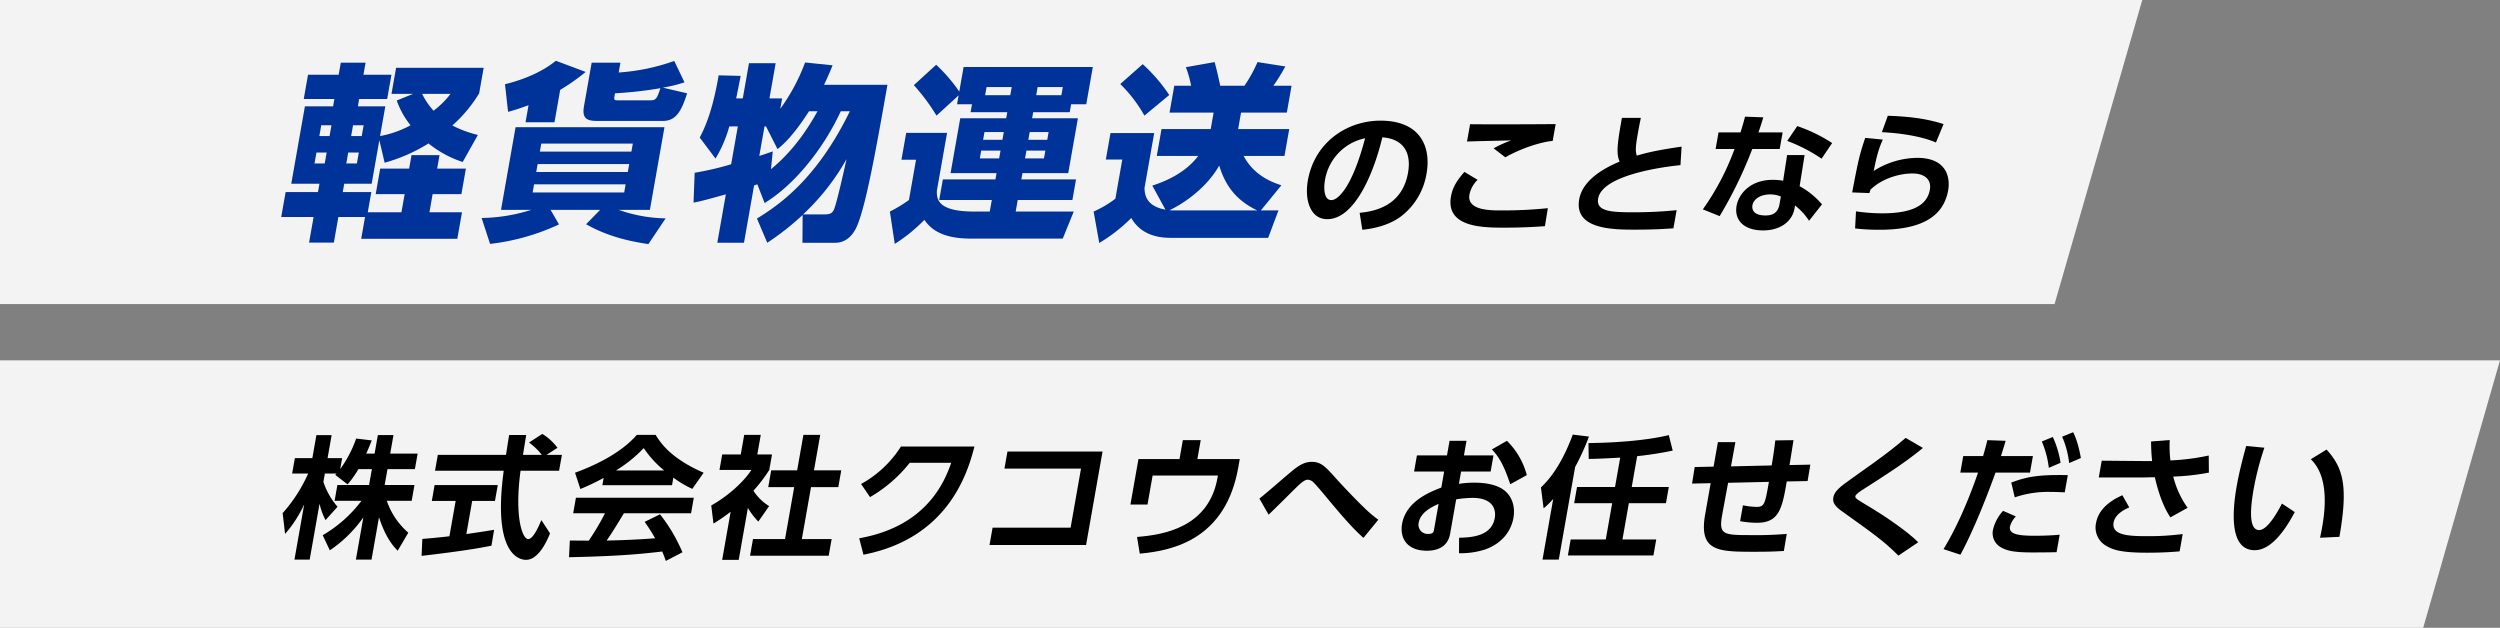 <svg id="グループ_2524" data-name="グループ 2524" xmlns="http://www.w3.org/2000/svg" xmlns:xlink="http://www.w3.org/1999/xlink" width="888.003" height="223.003" viewBox="0 0 888.003 223.003">
  <rect x="0" y="0" width="888.003" height="223.003" fill="#808080" stroke="none"/>
  <defs>
    <clipPath id="clip-path">
      <rect id="長方形_2519" data-name="長方形 2519" width="888.003" height="223.003" fill="none"/>
    </clipPath>
  </defs>
  <path id="パス_7222" data-name="パス 7222" d="M0,0V108H729.784L760.935,0Z" fill="#fff" opacity="0.9"/>
  <path id="パス_7223" data-name="パス 7223" d="M0,128v95H860.719L888,128Z" fill="#fff" opacity="0.9"/>
  <g id="グループ_2523" data-name="グループ 2523">
    <g id="グループ_2522" data-name="グループ 2522" clip-path="url(#clip-path)">
      <path id="パス_7224" data-name="パス 7224" d="M129.662,77.09h-9.476l-1.6,9.072h-8.8l1.6-9.072H99.892l1.565-8.871h11.491l.521-2.957H103.457L108.3,37.777h10.014l.462-2.621H107.891l1.517-8.6h10.887l.757-4.3h8.8l-.758,4.3h9.947l-1.517,8.6h-9.946l-.462,2.621h9.744L135,48.328A36.488,36.488,0,0,0,145.825,44.5a29.882,29.882,0,0,1-4.9-8.8l5.79-2.352h-7.661l1.636-9.274H171.8l-1.6,9.073a49.286,49.286,0,0,1-9.541,11.424,40.308,40.308,0,0,0,9.084,3.36l-5.391,9.609a38.134,38.134,0,0,1-12.145-6.586A59.979,59.979,0,0,1,136.625,57.8l-1.883-8-2.726,15.456h-9.744l-.521,2.957H131.9l-1.268,7.19h11.962l1.138-6.451H133.449l1.6-9.072H145.33l.841-4.771h9.945l-.841,4.771H165.49l-1.6,9.072H153.675l-1.137,6.451H164.1l-1.659,9.409H128.3ZM112.4,54.174l-.688,3.9h3.628l.688-3.9Zm1.706-9.677-.676,3.831h3.629l.675-3.831Zm9.583,9.677-.687,3.9h3.763l.688-3.9ZM125.4,44.5l-.676,3.831h3.764l.676-3.831Zm24.546-11.155A25.142,25.142,0,0,0,154,39.322a30.732,30.732,0,0,0,6.026-5.98Z" fill="#039"/>
      <path id="パス_7225" data-name="パス 7225" d="M230.313,86.7c-7.4-1.075-14.934-2.957-22.141-7.056l5-5.107H195.565l2.985,5.174a78.864,78.864,0,0,1-24.471,6.921l-3.013-9.206a60.405,60.405,0,0,0,17.645-2.889H177.959l5.178-29.367h52.887l-5.179,29.367H219.757a52.011,52.011,0,0,0,16.67,3.023ZM196.952,43.422H186.671l1.066-6.047c-3.012,1.075-4.73,1.68-7.269,2.352l-1.092-9.811c3.3-.808,11.632-3.092,18.068-8.334l10.59,3.965a73.785,73.785,0,0,1-9.056,6.384ZM222.23,65.464H189.706l-.509,2.89h32.524Zm1.269-7.19H190.974l-.5,2.823H223Zm1.279-7.258H192.254l-.5,2.822h32.524Zm18.354-21.773a50.247,50.247,0,0,1-7.723,1.882l8.649,2.016c-2.173,6.989-4.284,9.811-8.652,9.811H211.954c-3.83,0-5.241-1.142-4.507-5.309l2.713-15.389h10.215l-.616,3.5a73.945,73.945,0,0,0,19.74-4.1Zm-12.146,6.384c1.814,0,2.344-.335,3.58-4.3a140.258,140.258,0,0,1-16.11,1.815l-.238,1.343c-.2,1.143.336,1.143,1.21,1.143Z" fill="#039"/>
      <path id="パス_7226" data-name="パス 7226" d="M268.873,77.627c7.763-4.771,21.2-13.91,32.994-38.1h-3.226C292.35,53.1,282.059,65.732,271.592,72.116L269,65.464l-1.147.4-3.59,20.362h-9.474l3.033-17.2c-7.637,2.151-9.175,2.487-11.476,2.957l.395-10.618a106.382,106.382,0,0,0,12.966-3.023L262.078,44.9h-3.025a45.556,45.556,0,0,1-4.9,11.424l-5.607-7.459c1.644-3.225,4.442-8.8,6.722-22.109l7.827.2c-.471,2.285-.743,3.83-1.613,8h2.353l2.2-12.5h9.474l-2.2,12.5h4.5l-.651,3.7a68.98,68.98,0,0,0,8.816-16.464l9.768,1.007c-.712,1.748-1.422,3.495-3.035,6.922h22.512c-3.709,21.034-7.465,42.337-10.789,50.132-1.031,2.419-3.339,5.981-7.774,5.981H285.03l.062-9.878a93.582,93.582,0,0,1-12.561,9.878Zm18.479-38.1c-5.458,8.468-8.825,11.559-11.174,13.44L272.091,44.9h-.539L269.7,55.384c1.348-.4,2.281-.739,4.788-1.613l-.645,6.316c8.862-7.189,14.17-16.329,16.529-20.563Zm5.3,36.625c1.747,0,2.913-.135,3.613-1.815.951-2.352,3.3-12.634,4.416-17.808a81.262,81.262,0,0,1-15.421,19.623Z" fill="#039"/>
      <path id="パス_7227" data-name="パス 7227" d="M380.46,37.038l-.5,2.822h-12.97l-.379,2.15h16.263L379.44,61.5H363.177l-.391,2.218h19.421l-1.292,7.324H361.494l-.722,4.1H381.4l-3.912,9.61H344.764c-11.491,0-14.809-4.436-16.434-6.654a57.552,57.552,0,0,1-10.51,8.535l-1.736-11.491a47.856,47.856,0,0,0,6.771-4.1l2.524-14.313H320.2l1.683-9.543H336.4l-3.637,20.631c-.005,2.688-.016,7.325,13.222,7.325h5.579l.722-4.1H333.607l1.292-7.324H353.58l.391-2.218h-16.33l3.436-19.489h16.33l.379-2.15H344.749l.5-2.822h-5.308l.556-3.158-7.853,7.19A69.093,69.093,0,0,0,324.6,30.251l7.932-7.258a57.235,57.235,0,0,1,8.2,9.543l1.54-8.737h45.9l-2.334,13.239ZM348.527,53.5l-.486,2.755H354.9l.485-2.755Zm1.161-6.586-.486,2.756h6.855l.485-2.756Zm.737-15.993-.51,2.889h8.938l.509-2.889ZM364.587,53.5l-.485,2.755h6.719l.486-2.755Zm1.161-6.586-.485,2.756h6.72l.485-2.756Zm11.758-15.993h-8.938l-.509,2.889H377Z" fill="#039"/>
      <path id="パス_7228" data-name="パス 7228" d="M441.736,55.384c3.873,7.392,11.063,9.677,13.419,10.416l-7.288,8.938h6.249l-3.666,9.744H415.775c-5.309,0-10.816-1.546-13.943-7.056A57.928,57.928,0,0,1,390.456,86.3l-2-11.156a37.487,37.487,0,0,0,7.728-4.57l2.453-13.91h-5.847l1.659-9.408h15.524l-3.448,19.555c.1,2.083.352,6.384,7.451,7.661L409.3,65.935c3-1.009,11.214-3.763,16.308-10.551H410.892l1.682-9.543h17.473l1.031-5.846H415.42l1.683-9.542h5.981a37.663,37.663,0,0,0-1.863-6.586l10.2-1.815c.879,3.024,1.744,7.258,2.014,8.4h8.6a50.377,50.377,0,0,0,4.64-8.4l9.875,1.546a67.617,67.617,0,0,1-4.233,6.855h6.451l-1.683,9.542H440.821l-1.03,5.846h18.145l-1.684,9.543ZM405.887,22.792a57.46,57.46,0,0,1,9.426,10.953l-8.818,7.325a49.649,49.649,0,0,0-8.572-11.222Zm40.7,51.946c-7.067-3.36-11.23-8.333-13.521-15.927-4.387,7.728-12.225,13.3-17.648,15.86.862.067,1.266.067,3.147.067Z" fill="#039"/>
      <path id="パス_7229" data-name="パス 7229" d="M482.944,75.592c6.027-.565,15.175-2.822,17.19-14.252C501.428,54,498.3,49.3,491.011,48.782c-3.064,12.84-9.877,29.067-19.567,29.067-5.975,0-8.128-6.726-6.885-13.781,2.389-13.546,13.9-21.213,25.8-21.213,14.018,0,18.054,9.125,16.354,18.767a23.921,23.921,0,0,1-9.2,15.334c-3.782,2.774-8.781,4.186-13.615,4.656ZM470.6,64.209c-.39,2.21-.506,6.867,2.317,6.867,2.494,0,7.5-4.939,11.964-21.965a18.178,18.178,0,0,0-14.281,15.1"/>
      <path id="パス_7230" data-name="パス 7230" d="M524.851,63.88a9.981,9.981,0,0,0-2.9,5.221c-.995,5.643,7.379,5.643,11.237,5.643a157.673,157.673,0,0,0,16.605-.8l-1.033,6.4c-2.283.141-7.2.517-14.252.517-7.621,0-21.074,0-19.117-11.1.58-3.292,2.2-5.785,4.78-8.7Zm26.665-13.829c-4.449.424-11.4,2.729-16.835,5.833l-4.14-3.2a40.2,40.2,0,0,1,6.284-2.822c-2.51.094-13.457.282-15.74.424l1.086-6.162c7.745.094,28.273,0,30.4-.047Z"/>
      <path id="パス_7231" data-name="パス 7231" d="M596.9,58.659c-3.924.376-27.683,3.057-29.233,11.853-.8,4.562,4.5,4.891,12.5,4.891a149.619,149.619,0,0,0,15.375-.753L594.4,81.1c-2.762.188-6.764.47-13.49.47-7.81,0-21.875,0-19.976-10.771,1.377-7.808,11.053-11.994,14.359-13.4-1.312-2.963-.759-6.632.808-15.522h6.728c-.3,1.459-.625,3.011-1.073,5.551-.738,4.185-.963,6.255-.351,7.855,2.831-.847,6.44-1.835,15.9-3.2Z"/>
      <path id="パス_7232" data-name="パス 7232" d="M633.192,47.041l-1.037,5.88h-9.738a152.483,152.483,0,0,1-11.591,23.847l-5.975-2.4a90.491,90.491,0,0,0,11.262-21.448h-6.727l1.037-5.88h7.809c.68-2.257,1.1-3.574,1.6-5.6l6.5.236c-.9,2.963-1.092,3.527-1.745,5.361Zm6.041,19.1a28.218,28.218,0,0,1,7.942,6.445l-4.6,5.832A21.515,21.515,0,0,0,637.6,73l-.182,1.036c-.829,4.7-5.094,7.807-11.162,7.807-6.962,0-10.3-3.763-9.418-8.748.712-4.045,4.682-9.219,12.868-9.219a19.576,19.576,0,0,1,3.659.329l1.421-9.125h6.209Zm-6.669,3.669a9.379,9.379,0,0,0-3.771-.752c-3.435,0-5.928,1.6-6.334,3.9-.108.611-.395,3.574,4.639,3.574,2.823,0,4.471-1.082,5-4.092Zm14.462-13.452a57.649,57.649,0,0,0-12.2-6.3l3.562-5.267a54.76,54.76,0,0,1,12.394,6.021Z"/>
      <path id="パス_7233" data-name="パス 7233" d="M668.776,49.581c-1.4,3.152-2.083,5.409-3.236,11.147a29.207,29.207,0,0,1,15.452-4.656c10.819,0,11.728,7.384,11,11.523-1.858,10.536-11.456,14.017-24.393,14.017a70.94,70.94,0,0,1-8.667-.471l.317-6.067a66.548,66.548,0,0,0,9.238.706c12.183,0,16.17-3.669,17.008-8.419.6-3.387-1.622-5.739-6.186-5.739-5.41,0-11.406,2.258-14.944,5.785-.147.564-.227.752-.349,1.176l-6.122-.235c2.083-11.006,2.607-13.452,4.641-19.378Zm18.869,1.035c-1.225-.518-6.9-3.01-19.2-3.669l2.11-5.832c9.538.329,14.9,1.411,19.8,2.963Z"/>
      <path id="パス_7234" data-name="パス 7234" d="M127.287,166.643a33.492,33.492,0,0,1-3.823,5.409l-4.39-3.387c.23-.235.341-.329.459-.47h-4.14l-.522,2.963A25.676,25.676,0,0,0,119.9,180l-4.272,4.75a23.956,23.956,0,0,1-2.123-5.832L110,198.768h-5.41l3.458-19.614a43.424,43.424,0,0,1-6.789,10.489l-.862-7.384a53.974,53.974,0,0,0,9.066-14.064h-5.693l.962-5.456h6.21l1.444-8.184h5.41l-1.444,8.184h5.175l-.688,3.9a42.6,42.6,0,0,0,5.678-10.865l5.53.658c-.515,1.318-.941,2.4-1.958,4.7h2.964l1.161-6.585h5.55l-1.161,6.585h9.739l-.97,5.5h-9.738l-1,5.645h10.584l-.986,5.6h-8.845a26.144,26.144,0,0,0,7.646,11.336l-3.763,6.4c-1.08-1.082-4.163-4.14-6.651-11.9l-2.654,15.051h-5.551l2.645-15a45.83,45.83,0,0,1-11.9,11.711l-2.536-5.362a46.8,46.8,0,0,0,13.776-12.229h-9.55l.987-5.6H131.09l1-5.645Z"/>
      <path id="パス_7235" data-name="パス 7235" d="M150.01,191.43c2.77-.235,5.446-.47,9.622-.94l2.214-12.559h-8.468l.995-5.643h22.44l-1,5.643h-8.092l-2.073,11.759c4.1-.564,7.247-1.082,9.863-1.505l-.948,5.644c-6.835,1.411-16.028,2.587-24.82,3.622Zm44.124-29.867h5.457l-1,5.645h-13.69c-2.185,16.132.566,24.269,2.73,24.269,1.693,0,3.544-4.092,4.668-6.726l3.075,4.7c-.836,2.069-3.87,9.407-8.527,9.407-2.493,0-11.952-2.117-7.92-31.654H154.516l1-5.645h24.227c.185-1.316.928-6.067,1.1-7.055h6.068c-.131.753-.666,4.045-1.149,7.055h6.68a22.261,22.261,0,0,0-4.544-4.374l4.724-3.057a18.688,18.688,0,0,1,5.387,4.938Z"/>
      <path id="パス_7236" data-name="パス 7236" d="M236.507,199.238c-.352-.941-.557-1.646-1.293-3.339-6.193.705-14.027,1.646-33.1,2.022l.293-5.927c.611,0,5.637.048,6.719.048a86.187,86.187,0,0,0,5.762-9.737H203.6l.97-5.5h41.868l-.97,5.5H221.615c-2.524,4.186-4.173,6.867-6.13,9.689,1.506,0,9.4-.188,17.218-.8a67.032,67.032,0,0,0-3.724-5.832l5.46-2.682a58.86,58.86,0,0,1,7.969,13.5Zm-22.085-29.491a79.97,79.97,0,0,1-8.271,3.951l-1.9-5.785c12.22-4.468,18.738-9.689,21.941-13.452h6.681c1.976,3.2,5.657,8.466,17.057,13.452l-4.023,5.738a36.774,36.774,0,0,1-6.728-4l-.473,2.681H213.966Zm21.493-2.634a35.957,35.957,0,0,1-7.255-7.949,48.519,48.519,0,0,1-9.869,7.949Z"/>
      <path id="パス_7237" data-name="パス 7237" d="M262.395,198.862h-5.879l3.01-17.073a66.6,66.6,0,0,1-6.1,4.186l-.792-6.444c5.888-3.245,11.606-8.466,14.265-12.605H255.561l.97-5.5h6.586l1.228-6.961h5.88L269,161.423h5.222l-.971,5.5a55.9,55.9,0,0,1-5.629,7.385,17.315,17.315,0,0,0,5.577,5.455l-3.841,5.5a25.59,25.59,0,0,1-3.709-4.844Zm22.978-44.4h5.975l-2.223,12.6h9.69l-1.053,5.974h-9.69l-3.252,18.437H295.4l-1.045,5.926H266.416l1.045-5.926h11.385l3.252-18.437h-9.221l1.053-5.974h9.22Z"/>
      <path id="パス_7238" data-name="パス 7238" d="M305.189,191.2c13.211-2.351,26.794-9.219,32.671-26.81H323.136a49.626,49.626,0,0,1-14.1,12.183l-3.178-4.657A39.034,39.034,0,0,0,320.017,158.6h26.109c-2.42,9.454-9.371,32.6-39.424,38.428Z"/>
      <path id="パス_7239" data-name="パス 7239" d="M391.628,160.387l-5.855,33.207H351.479l1.086-6.162h27.709l3.7-20.977H356.781l1.071-6.068Z"/>
      <path id="パス_7240" data-name="パス 7240" d="M440.36,163.068l-.522,2.963c-4.4,24.975-22.426,29.538-34.99,30.62l-.978-5.927c9.4-.752,25.474-3.339,28.593-21.024l.141-.8H409.412L407.6,179.2h-6.068l2.845-16.133h14.584l1.185-6.726h6.351l-1.186,6.726Z"/>
      <path id="パス_7241" data-name="パス 7241" d="M484.3,191.054c-3.911-3.434-8.121-8.373-13.709-15.1-1.287-1.506-2.713-3.293-3.878-4.422a3,3,0,0,0-2.153-1.128c-.752,0-1.593.235-4.389,3.01-3.189,3.151-6.332,6.3-9.561,9.407l-3.269-5.738c2.107-1.552,10.752-9.219,12.647-10.63,2.109-1.552,3.763-2.4,5.974-2.4,3.293,0,4.79,1.646,8.8,6.114,2,2.258,7.124,7.62,9.541,9.925a46.113,46.113,0,0,0,5.271,4.515Z"/>
      <path id="パス_7242" data-name="パス 7242" d="M530.486,161.752l-1.011,5.738H518.984l-.772,4.374a34.7,34.7,0,0,1,5.391-.423c5.268,0,8.973,1.129,11.166,3.1,2.6,2.352,3.432,5.88,2.8,9.454-.713,4.045-3.479,8.8-9.962,11.147a28.408,28.408,0,0,1-9.368,1.364l.03-5.5c4.438-.094,11.523-.517,12.668-7.008.58-3.292-.9-7.15-7.913-7.15a38.961,38.961,0,0,0-5.785.518l-2.147,12.182c-.838,4.751-4.552,6.068-8.268,6.068-7.527,0-9.611-4.986-8.814-9.5,1.418-8.043,9.807-11.335,13.946-12.935l1-5.691H502.283l1.012-5.738h10.679l.912-5.174h6.021l-.912,5.174Zm-19.5,17.215c-2.307,1.081-6.394,2.915-7.066,6.725a3.253,3.253,0,0,0,3.442,3.951c1.741,0,1.866-.705,2.015-1.552Zm24.271-22.389a26.5,26.5,0,0,1,7.071,12.182l-5.887,3.245c-2.271-6.867-4.1-9.83-6.522-12.37Z"/>
      <path id="パス_7243" data-name="パス 7243" d="M551.7,177.226a30.447,30.447,0,0,1-3.411,3.339l-.948-7.431c5.744-5.362,9.317-13.358,11.307-18.767l5.755.705a85.771,85.771,0,0,1-4.919,10.818l-5.8,32.877H547.9Zm23.8-14.675c-3.608.188-7.694.423-11.185.47l-.086-5.644c8.578-.094,19.89-.753,28.535-2.822l1.382,5.5a125.207,125.207,0,0,1-12.626,1.975l-1.933,10.959h13.172l-1.012,5.739H578.577L576.3,191.618h12l-1,5.691h-30.39l1-5.691h12.466l2.272-12.887h-13.5l1.012-5.739h13.5Z"/>
      <path id="パス_7244" data-name="パス 7244" d="M629.3,165.326c.216-1.223.882-5.268,1.285-8.889l6.462-.094c-.276,1.834-.971,6.3-1.418,8.842l7.41-.141-.981,5.832-7.41.142c-1.667,10.253-3.011,14.674-10.679,14.674a34.918,34.918,0,0,1-5.875-.564l.995-5.644a25.936,25.936,0,0,0,4.981.564c2.541,0,2.889-1.176,4.033-7.666l.216-1.223-14.5.329-2.06,11.147c-1.291,7.055.054,7.432,9.321,7.432a135.514,135.514,0,0,0,13.576-.424l-1.023,6.068c-3.231.188-5.883.282-10.069.282-13.219,0-20.229,0-17.89-13.264l1.957-11.1-6.61.141.942-5.879,6.705-.141,1.534-8.7h6.21l-1.565,8.608Z"/>
      <path id="パス_7245" data-name="パス 7245" d="M674.313,197.357c-5.087-5.033-7.673-6.915-19.789-15.569-2.593-1.834-3.678-3.151-3.338-5.079.4-2.258,2.421-3.857,6.771-6.914,12.566-8.843,14.724-10.677,18.93-14.252l6.144,3.575c-6.591,5.362-12.153,8.889-21.011,14.58-1.271.8-2.865,1.835-2.989,2.54-.133.753.422,1.082,5.363,4,4.935,2.963,13.13,8.514,16.965,12.371Z"/>
      <path id="パス_7246" data-name="パス 7246" d="M690.335,195.052c3.568-5.832,7.942-14.627,12.273-27.186h-6.3l1.036-5.879H704.4c.748-2.634.992-3.48,1.513-5.644l6.5.235c-1.029,3.434-1.126,3.715-1.66,5.409h11.338l-1.036,5.879H708.818c-4.928,13.546-9.216,23.189-12.481,29.162Zm25.712-11.617a8.06,8.06,0,0,0-2.09,3.575c-.473,2.68,2.619,3.292,8.97,3.292,1.27,0,5.324-.047,8.676-.377l-1.1,6.209c-1.938.047-4.487.094-8.531.094-7.057,0-9.474-.705-11.508-1.975a5.736,5.736,0,0,1-2.544-6.114,14.945,14.945,0,0,1,3.577-6.68Zm17.362-8.56c-1.308-.047-3.033-.142-5.149-.142a36.452,36.452,0,0,0-12.618,1.929l-1.236-5.268c5.633-2.07,9.436-2.822,20.081-2.634Zm-4.249-19.661a34.773,34.773,0,0,1,2.758,9.172l-4.173,1.787a33.984,33.984,0,0,0-2.489-9.36Zm7.215-1.693c.562,1.082,1.76,3.622,2.758,9.172l-4.173,1.787a31.794,31.794,0,0,0-2.49-9.36Z"/>
      <path id="パス_7247" data-name="パス 7247" d="M756.312,180.236c-1.22.518-5,2.211-5.556,5.362-.8,4.562,5.4,4.845,11.659,4.845a93.188,93.188,0,0,0,12.881-.753l-1.086,6.162c-1.907.141-5.493.47-11.514.47-9.362,0-12.237-1.035-14.661-2.493a7.484,7.484,0,0,1-3.513-8.089c.9-5.08,5.48-8.137,9.353-9.831Zm14.619,3.528c-3.432-5.08-4.988-11.994-5.531-14.251-.847,0-4.2.093-4.626.093H745.485l1.052-5.973,15.641.141h2.258a69.269,69.269,0,0,1-.371-6.961l6.63-.517a43.812,43.812,0,0,0,.227,7.243,78.994,78.994,0,0,0,13.62-1.74l.06,6.067a80.066,80.066,0,0,1-12.668,1.412,33.319,33.319,0,0,0,5.1,11.1Z"/>
      <path id="パス_7248" data-name="パス 7248" d="M804.316,159.024a101.572,101.572,0,0,0-3.761,14.392c-.863,4.892-2.385,14.863,1.9,14.863,2.682,0,5.9-5.173,8.1-9.407l4.549,3.01c-3.745,7.1-8.645,13.546-14.243,13.546-8.75,0-8.124-12.887-6.357-22.9.888-5.033,2.269-10.207,3.335-14.111Zm19.764,31.983c1.3-6.021,4.253-20.648-3.268-27.892l5.592-3.433c5.865,6.491,7.756,12.841,4.555,31Z"/>
    </g>
  </g>
</svg>
